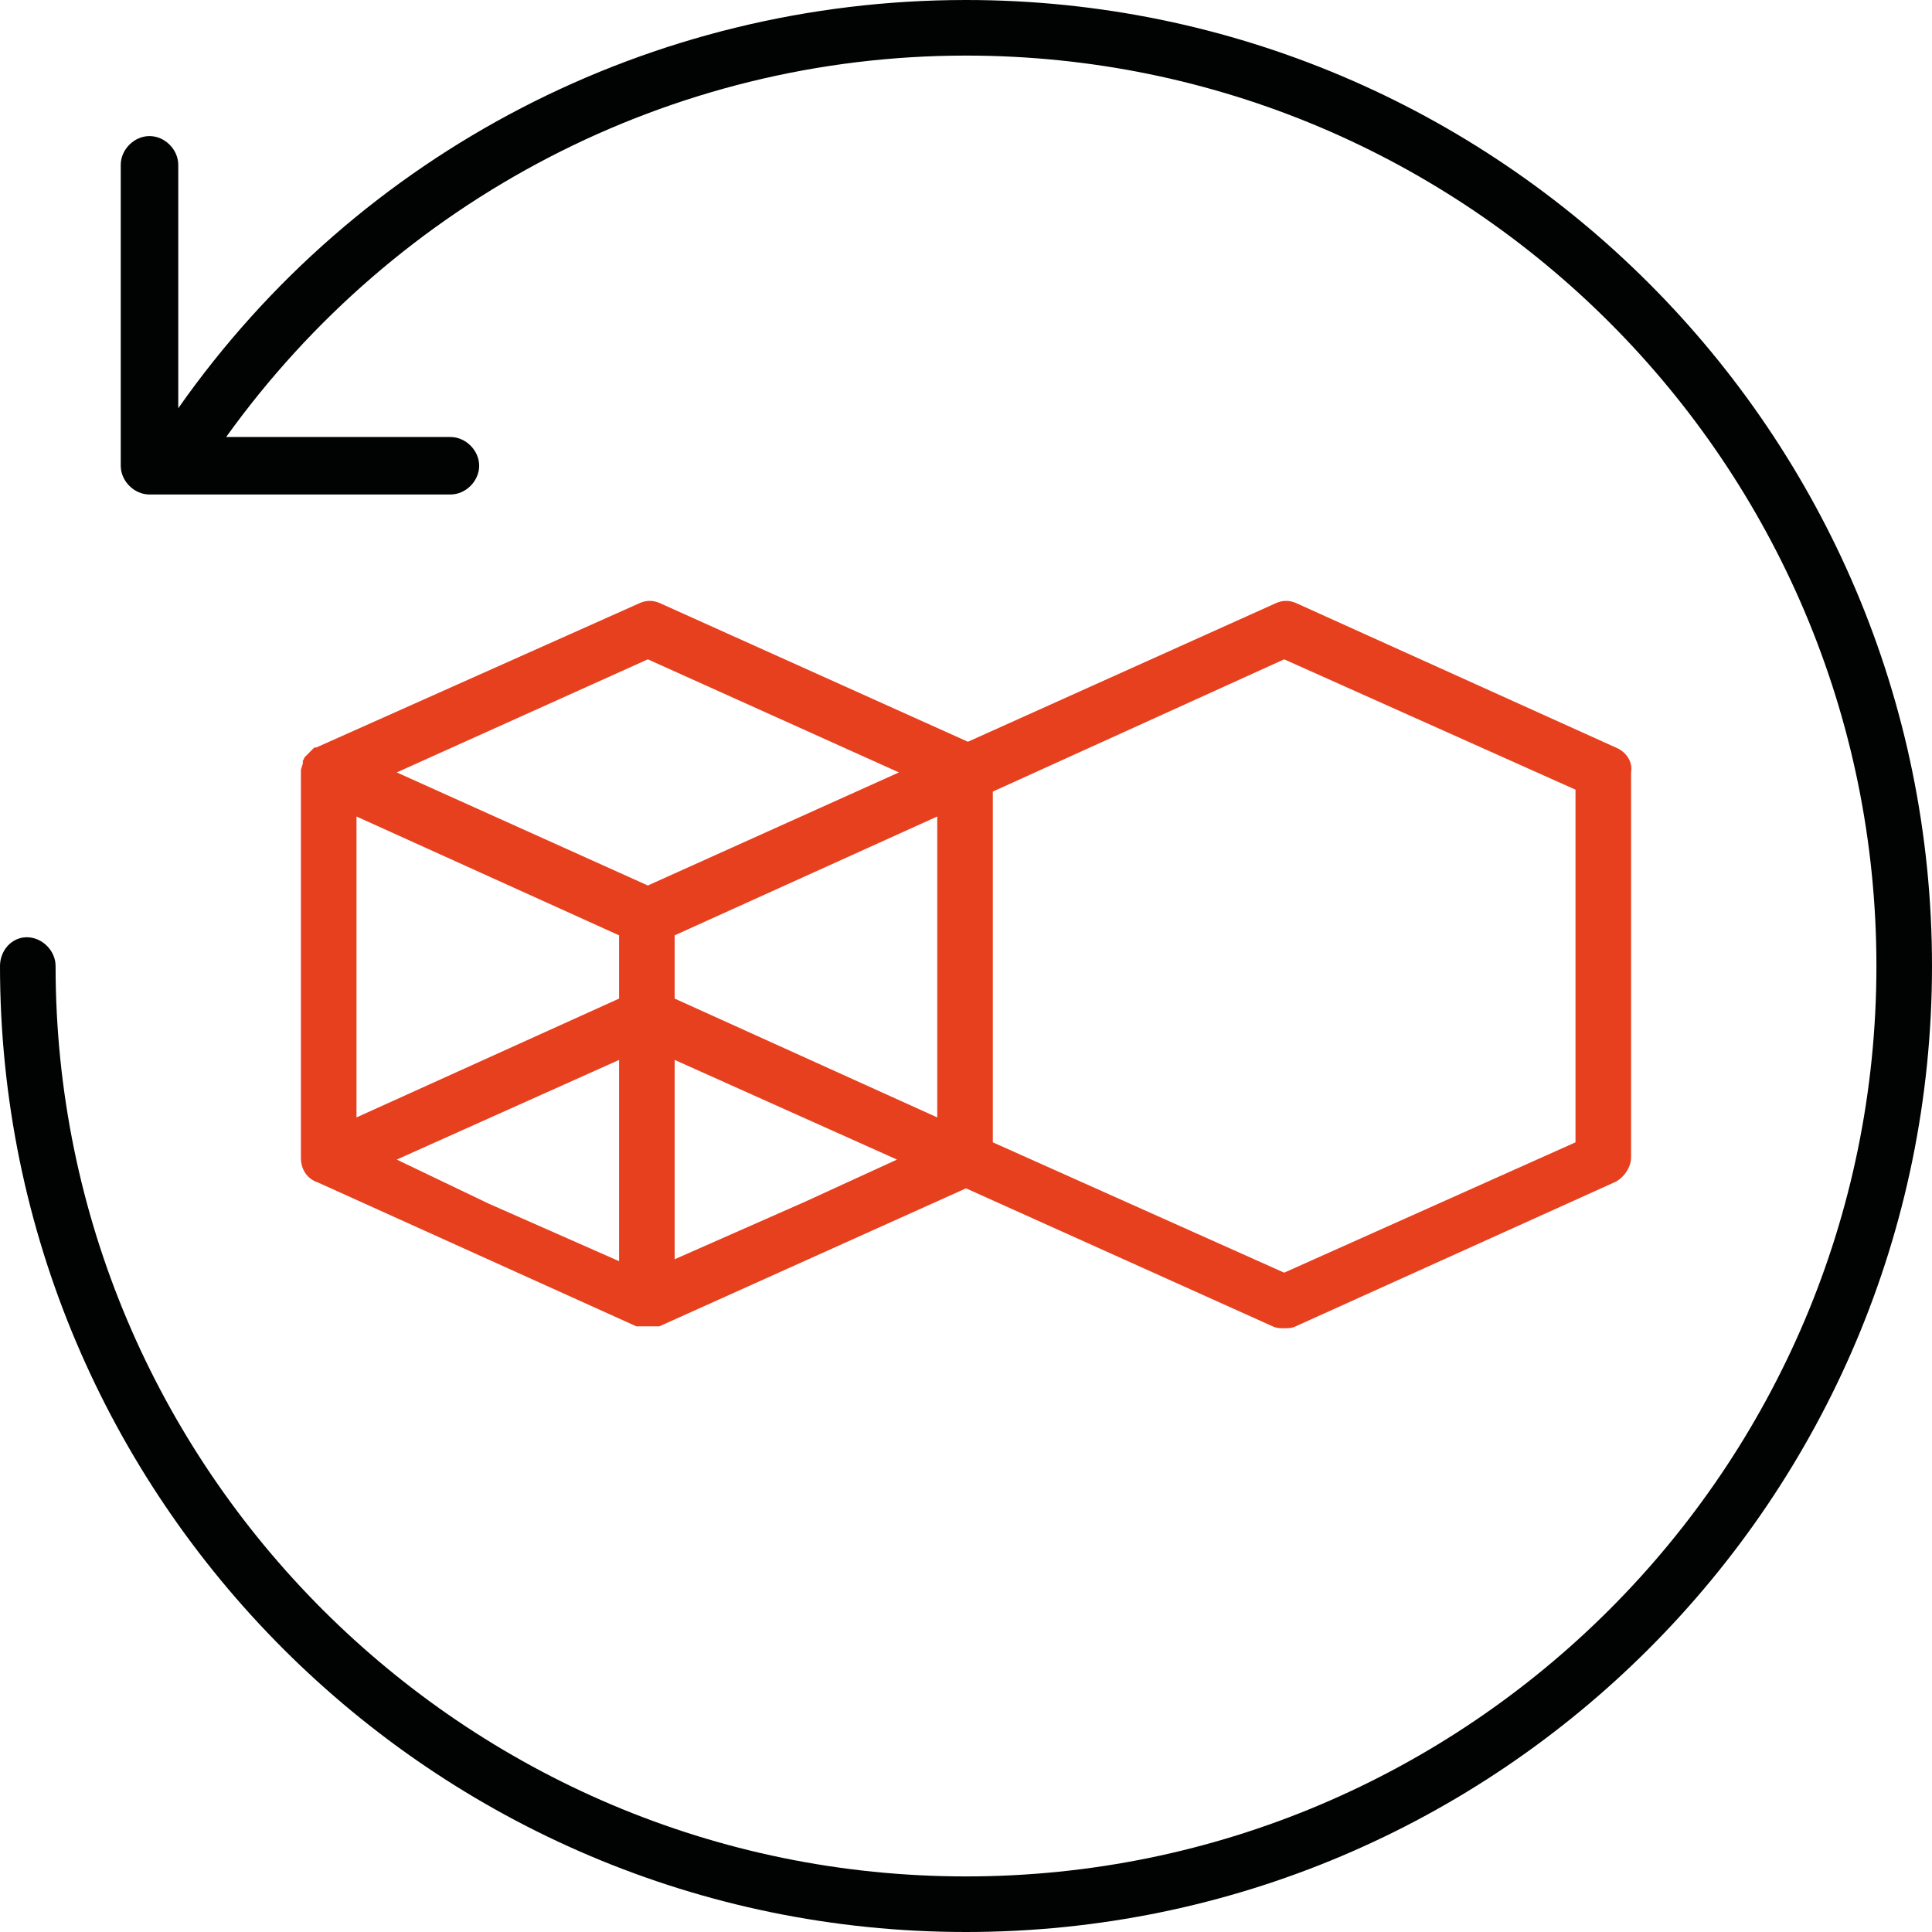 <svg xmlns="http://www.w3.org/2000/svg" xmlns:xlink="http://www.w3.org/1999/xlink" id="Ebene_1" x="0px" y="0px" viewBox="0 0 100.8 100.8" xml:space="preserve">
<g>
	<defs>
		<rect id="SVGID_1_" x="0" y="0" width="100.8" height="100.8"></rect>
	</defs>
	<clipPath id="SVGID_2_">
		<use xlink:href="#SVGID_1_"></use>
	</clipPath>
	<path clip-path="url(#SVGID_2_)" fill="#010202" d="M50.4,0C34,0,18.7,7.9,9.3,21.3V8.6c0-0.8-0.7-1.5-1.5-1.5S6.3,7.8,6.3,8.6   v15.7c0,0.8,0.7,1.5,1.5,1.5h15.7c0.8,0,1.5-0.7,1.5-1.5c0-0.8-0.7-1.5-1.5-1.5H11.8C20.7,10.4,35,2.9,50.4,2.9   c26.2,0,47.5,21.3,47.5,47.5S76.6,97.9,50.4,97.9S2.9,76.6,2.9,50.4c0-0.8-0.7-1.5-1.5-1.5S0,49.6,0,50.4   c0,27.8,22.6,50.4,50.4,50.4s50.4-22.6,50.4-50.4C100.8,22.6,78.2,0,50.4,0"></path>
	<path clip-path="url(#SVGID_2_)" fill="#E7401F" d="M82.2,59.6L67,66.4l-15.2-6.8V41.3L67,34.4l15.2,6.8V59.6z M33.8,34.4l13.1,5.9   l-13.1,5.9l-13.1-5.9L33.8,34.4z M35.2,65.7V55.3l11.6,5.2L42,62.7L35.2,65.7z M18.6,42.6l13.7,6.2v3.3l-13.7,6.2V42.6z M35.2,48.8   l13.7-6.2v15.7l-13.7-6.2V48.8z M20.7,60.5l11.6-5.2v10.5l-6.8-3L20.7,60.5z M84.3,39l-16.6-7.5c-0.4-0.2-0.8-0.2-1.2,0l-16,7.2   l-16-7.2c-0.4-0.2-0.8-0.2-1.2,0L16.5,39L16.4,39l-0.1,0.1l-0.1,0.1l-0.1,0.1L16,39.4l-0.1,0.1l-0.1,0.2l0,0.1   c0,0.1-0.1,0.3-0.1,0.4v20.2c0,0.6,0.3,1.1,0.9,1.3l16.6,7.5l0.1,0l0.1,0l0.1,0c0.1,0,0.2,0,0.3,0c0.1,0,0.2,0,0.3,0l0.1,0l0.1,0   l0.1,0l16-7.2l16,7.2c0.2,0.1,0.4,0.1,0.6,0.1s0.4,0,0.6-0.1l16.6-7.5c0.5-0.2,0.9-0.8,0.9-1.3V40.3C85.2,39.7,84.8,39.2,84.3,39"></path>
</g>
</svg>